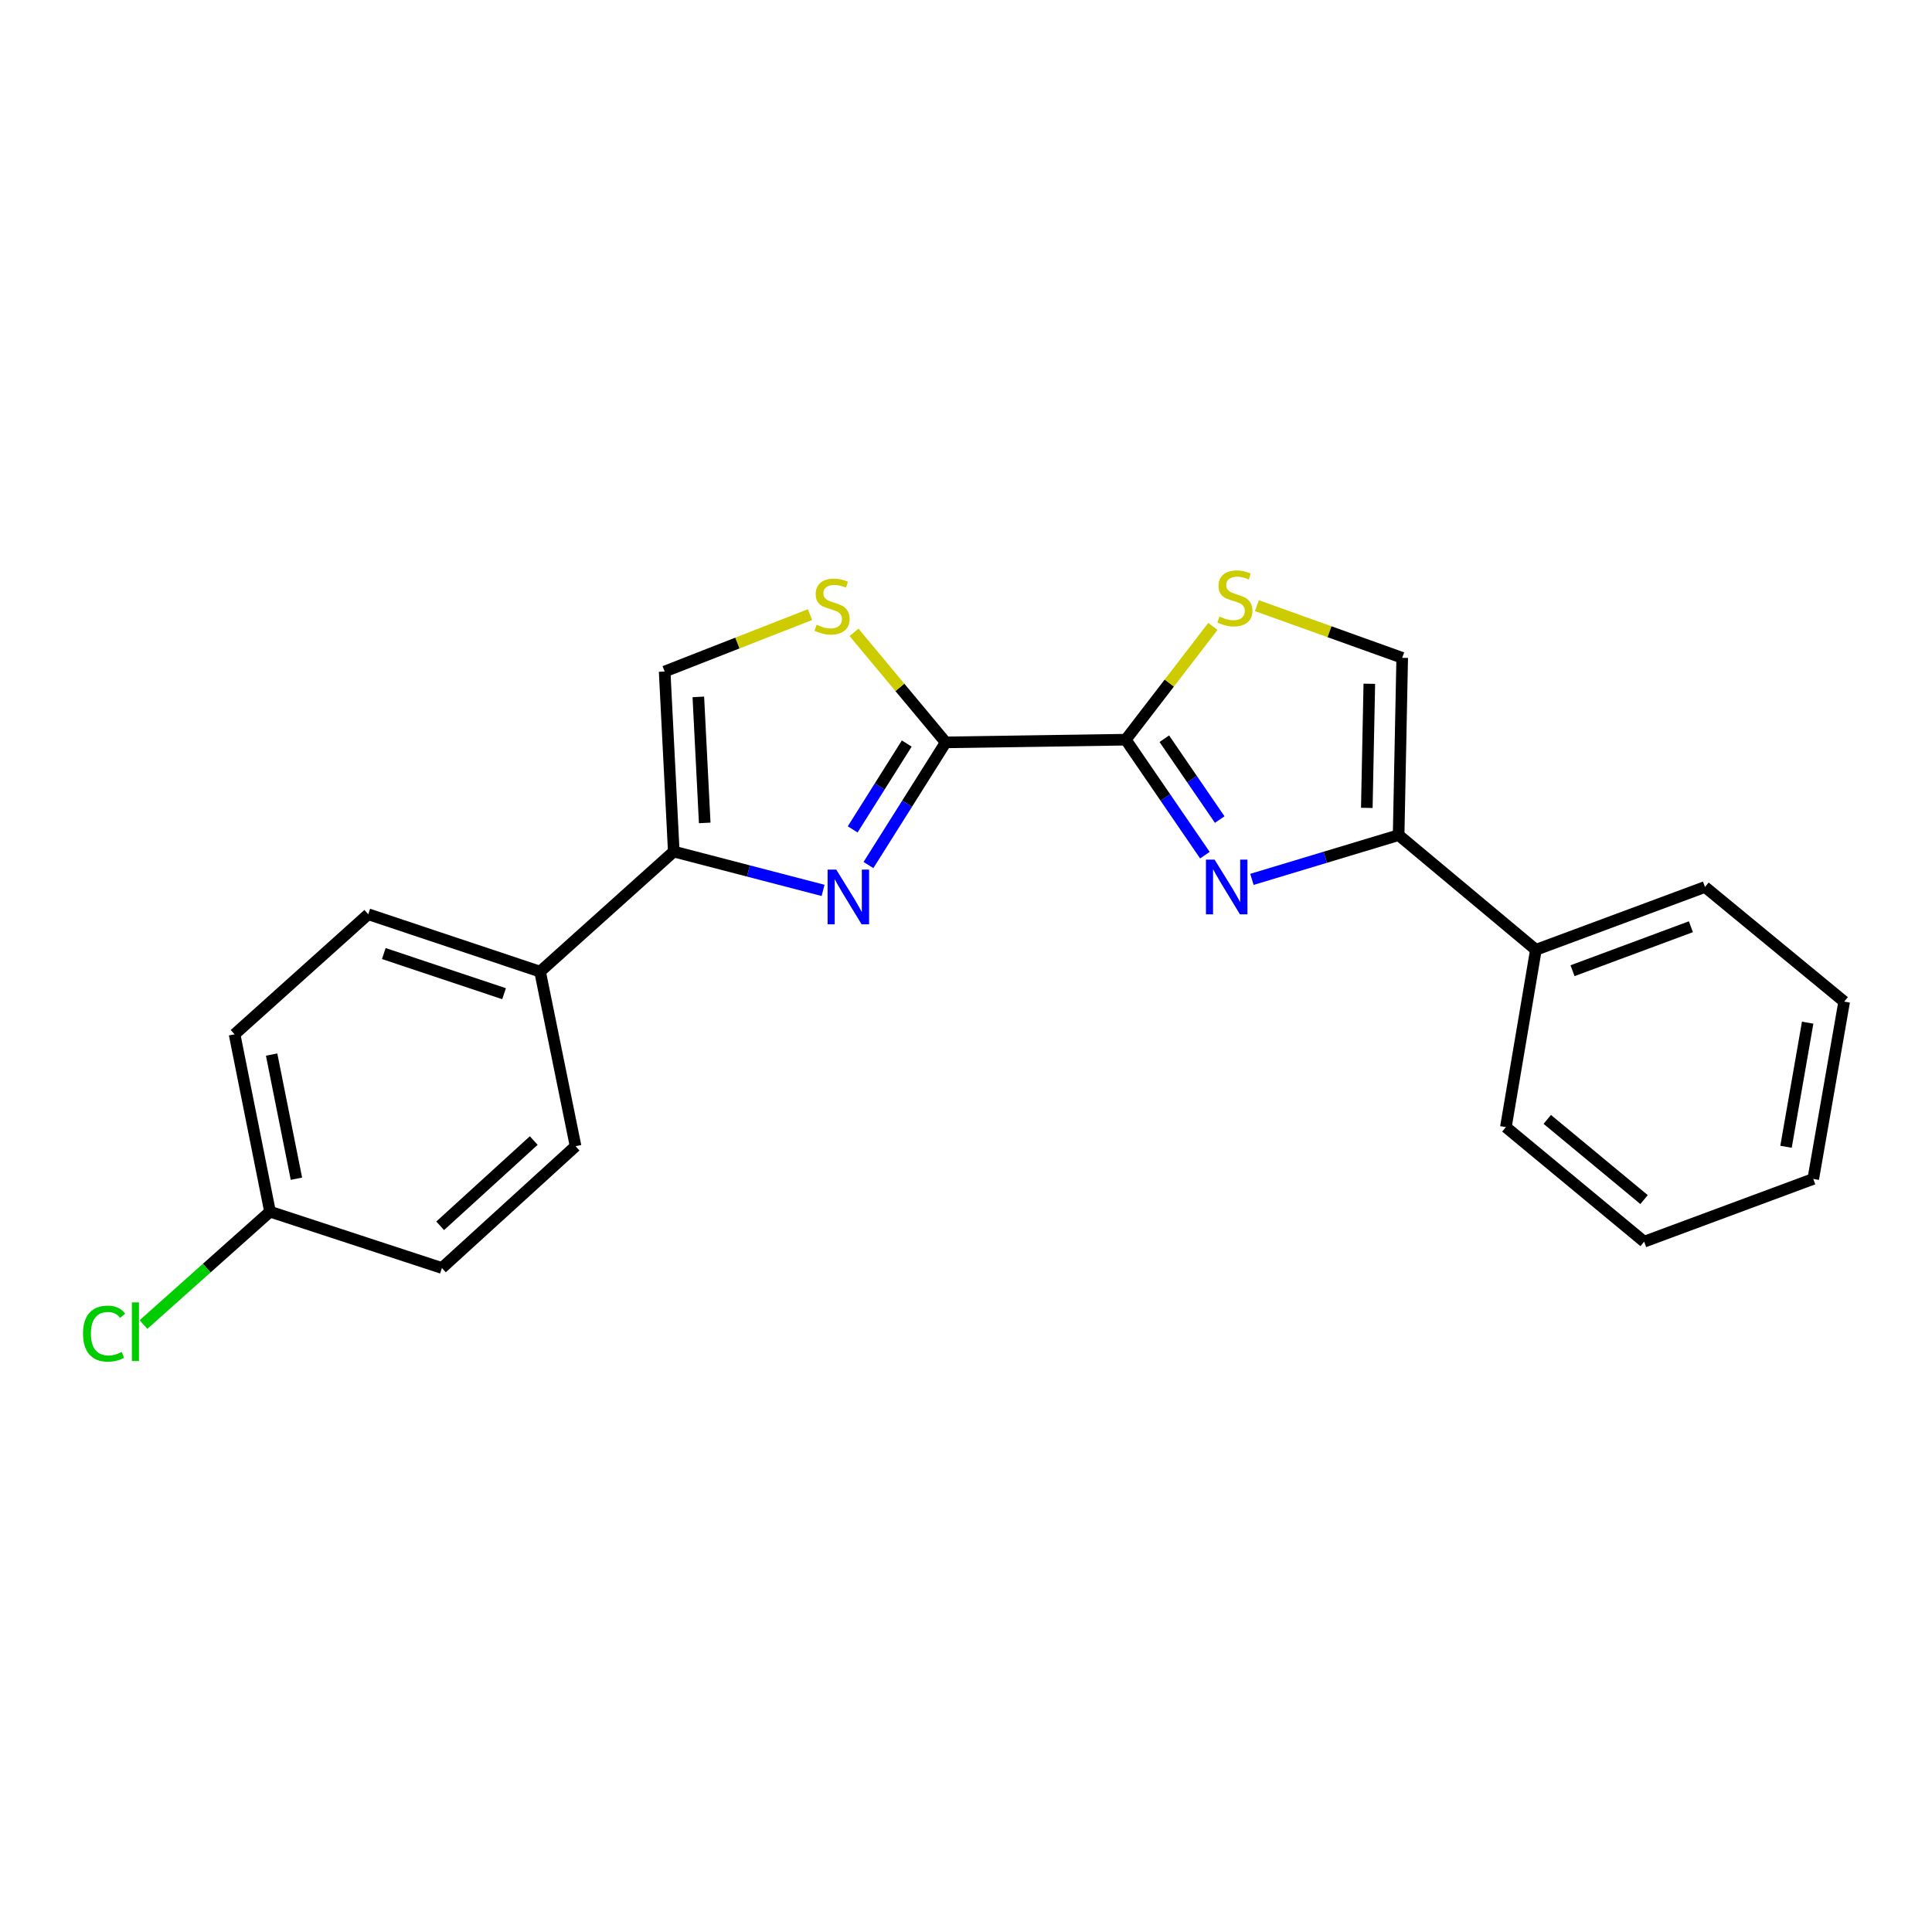 <?xml version='1.0' encoding='iso-8859-1'?>
<svg version='1.1' baseProfile='full'
              xmlns='http://www.w3.org/2000/svg'
                      xmlns:rdkit='http://www.rdkit.org/xml'
                      xmlns:xlink='http://www.w3.org/1999/xlink'
                  xml:space='preserve'
width='1000px' height='1000px' viewBox='0 0 1000 1000'>
<!-- END OF HEADER -->
<rect style='opacity:1.0;fill:#FFFFFF;stroke:none' width='1000' height='1000' x='0' y='0'> </rect>
<path class='bond-2' d='M 449.509,447.743 L 469.506,415.999' style='fill:none;fill-rule:evenodd;stroke:#0000FF;stroke-width:6px;stroke-linecap:butt;stroke-linejoin:miter;stroke-opacity:1' />
<path class='bond-2' d='M 469.506,415.999 L 489.503,384.255' style='fill:none;fill-rule:evenodd;stroke:#000000;stroke-width:6px;stroke-linecap:butt;stroke-linejoin:miter;stroke-opacity:1' />
<path class='bond-2' d='M 441.337,429.292 L 455.335,407.072' style='fill:none;fill-rule:evenodd;stroke:#0000FF;stroke-width:6px;stroke-linecap:butt;stroke-linejoin:miter;stroke-opacity:1' />
<path class='bond-2' d='M 455.335,407.072 L 469.333,384.851' style='fill:none;fill-rule:evenodd;stroke:#000000;stroke-width:6px;stroke-linecap:butt;stroke-linejoin:miter;stroke-opacity:1' />
<path class='bond-3' d='M 426.025,460.866 L 387.383,450.814' style='fill:none;fill-rule:evenodd;stroke:#0000FF;stroke-width:6px;stroke-linecap:butt;stroke-linejoin:miter;stroke-opacity:1' />
<path class='bond-3' d='M 387.383,450.814 L 348.741,440.763' style='fill:none;fill-rule:evenodd;stroke:#000000;stroke-width:6px;stroke-linecap:butt;stroke-linejoin:miter;stroke-opacity:1' />
<path class='bond-0' d='M 623.65,442.632 L 603.17,412.746' style='fill:none;fill-rule:evenodd;stroke:#0000FF;stroke-width:6px;stroke-linecap:butt;stroke-linejoin:miter;stroke-opacity:1' />
<path class='bond-0' d='M 603.17,412.746 L 582.69,382.859' style='fill:none;fill-rule:evenodd;stroke:#000000;stroke-width:6px;stroke-linecap:butt;stroke-linejoin:miter;stroke-opacity:1' />
<path class='bond-0' d='M 631.322,424.199 L 616.986,403.278' style='fill:none;fill-rule:evenodd;stroke:#0000FF;stroke-width:6px;stroke-linecap:butt;stroke-linejoin:miter;stroke-opacity:1' />
<path class='bond-0' d='M 616.986,403.278 L 602.65,382.358' style='fill:none;fill-rule:evenodd;stroke:#000000;stroke-width:6px;stroke-linecap:butt;stroke-linejoin:miter;stroke-opacity:1' />
<path class='bond-4' d='M 648,455.162 L 685.964,443.71' style='fill:none;fill-rule:evenodd;stroke:#0000FF;stroke-width:6px;stroke-linecap:butt;stroke-linejoin:miter;stroke-opacity:1' />
<path class='bond-4' d='M 685.964,443.71 L 723.927,432.258' style='fill:none;fill-rule:evenodd;stroke:#000000;stroke-width:6px;stroke-linecap:butt;stroke-linejoin:miter;stroke-opacity:1' />
<path class='bond-1' d='M 582.69,382.859 L 489.503,384.255' style='fill:none;fill-rule:evenodd;stroke:#000000;stroke-width:6px;stroke-linecap:butt;stroke-linejoin:miter;stroke-opacity:1' />
<path class='bond-6' d='M 582.69,382.859 L 605.237,353.543' style='fill:none;fill-rule:evenodd;stroke:#000000;stroke-width:6px;stroke-linecap:butt;stroke-linejoin:miter;stroke-opacity:1' />
<path class='bond-6' d='M 605.237,353.543 L 627.783,324.226' style='fill:none;fill-rule:evenodd;stroke:#CCCC00;stroke-width:6px;stroke-linecap:butt;stroke-linejoin:miter;stroke-opacity:1' />
<path class='bond-5' d='M 489.503,384.255 L 465.775,355.78' style='fill:none;fill-rule:evenodd;stroke:#000000;stroke-width:6px;stroke-linecap:butt;stroke-linejoin:miter;stroke-opacity:1' />
<path class='bond-5' d='M 465.775,355.78 L 442.047,327.305' style='fill:none;fill-rule:evenodd;stroke:#CCCC00;stroke-width:6px;stroke-linecap:butt;stroke-linejoin:miter;stroke-opacity:1' />
<path class='bond-8' d='M 348.741,440.763 L 344.023,347.576' style='fill:none;fill-rule:evenodd;stroke:#000000;stroke-width:6px;stroke-linecap:butt;stroke-linejoin:miter;stroke-opacity:1' />
<path class='bond-8' d='M 364.76,425.938 L 361.458,360.707' style='fill:none;fill-rule:evenodd;stroke:#000000;stroke-width:6px;stroke-linecap:butt;stroke-linejoin:miter;stroke-opacity:1' />
<path class='bond-9' d='M 348.741,440.763 L 279.541,502.909' style='fill:none;fill-rule:evenodd;stroke:#000000;stroke-width:6px;stroke-linecap:butt;stroke-linejoin:miter;stroke-opacity:1' />
<path class='bond-10' d='M 723.927,432.258 L 794.978,491.613' style='fill:none;fill-rule:evenodd;stroke:#000000;stroke-width:6px;stroke-linecap:butt;stroke-linejoin:miter;stroke-opacity:1' />
<path class='bond-24' d='M 723.927,432.258 L 725.779,340.486' style='fill:none;fill-rule:evenodd;stroke:#000000;stroke-width:6px;stroke-linecap:butt;stroke-linejoin:miter;stroke-opacity:1' />
<path class='bond-24' d='M 707.46,418.155 L 708.756,353.914' style='fill:none;fill-rule:evenodd;stroke:#000000;stroke-width:6px;stroke-linecap:butt;stroke-linejoin:miter;stroke-opacity:1' />
<path class='bond-22' d='M 419.263,318.117 L 381.643,332.846' style='fill:none;fill-rule:evenodd;stroke:#CCCC00;stroke-width:6px;stroke-linecap:butt;stroke-linejoin:miter;stroke-opacity:1' />
<path class='bond-22' d='M 381.643,332.846 L 344.023,347.576' style='fill:none;fill-rule:evenodd;stroke:#000000;stroke-width:6px;stroke-linecap:butt;stroke-linejoin:miter;stroke-opacity:1' />
<path class='bond-7' d='M 650.56,313.492 L 688.169,326.989' style='fill:none;fill-rule:evenodd;stroke:#CCCC00;stroke-width:6px;stroke-linecap:butt;stroke-linejoin:miter;stroke-opacity:1' />
<path class='bond-7' d='M 688.169,326.989 L 725.779,340.486' style='fill:none;fill-rule:evenodd;stroke:#000000;stroke-width:6px;stroke-linecap:butt;stroke-linejoin:miter;stroke-opacity:1' />
<path class='bond-11' d='M 279.541,502.909 L 190.616,473.218' style='fill:none;fill-rule:evenodd;stroke:#000000;stroke-width:6px;stroke-linecap:butt;stroke-linejoin:miter;stroke-opacity:1' />
<path class='bond-11' d='M 260.898,514.342 L 198.65,493.558' style='fill:none;fill-rule:evenodd;stroke:#000000;stroke-width:6px;stroke-linecap:butt;stroke-linejoin:miter;stroke-opacity:1' />
<path class='bond-12' d='M 279.541,502.909 L 297.918,593.268' style='fill:none;fill-rule:evenodd;stroke:#000000;stroke-width:6px;stroke-linecap:butt;stroke-linejoin:miter;stroke-opacity:1' />
<path class='bond-17' d='M 794.978,491.613 L 882.499,459.103' style='fill:none;fill-rule:evenodd;stroke:#000000;stroke-width:6px;stroke-linecap:butt;stroke-linejoin:miter;stroke-opacity:1' />
<path class='bond-17' d='M 813.938,502.437 L 875.203,479.68' style='fill:none;fill-rule:evenodd;stroke:#000000;stroke-width:6px;stroke-linecap:butt;stroke-linejoin:miter;stroke-opacity:1' />
<path class='bond-18' d='M 794.978,491.613 L 779.439,583.396' style='fill:none;fill-rule:evenodd;stroke:#000000;stroke-width:6px;stroke-linecap:butt;stroke-linejoin:miter;stroke-opacity:1' />
<path class='bond-15' d='M 190.616,473.218 L 121.416,535.364' style='fill:none;fill-rule:evenodd;stroke:#000000;stroke-width:6px;stroke-linecap:butt;stroke-linejoin:miter;stroke-opacity:1' />
<path class='bond-14' d='M 297.918,593.268 L 228.728,656.317' style='fill:none;fill-rule:evenodd;stroke:#000000;stroke-width:6px;stroke-linecap:butt;stroke-linejoin:miter;stroke-opacity:1' />
<path class='bond-14' d='M 276.259,590.346 L 227.826,634.48' style='fill:none;fill-rule:evenodd;stroke:#000000;stroke-width:6px;stroke-linecap:butt;stroke-linejoin:miter;stroke-opacity:1' />
<path class='bond-13' d='M 139.756,627.156 L 228.728,656.317' style='fill:none;fill-rule:evenodd;stroke:#000000;stroke-width:6px;stroke-linecap:butt;stroke-linejoin:miter;stroke-opacity:1' />
<path class='bond-16' d='M 139.756,627.156 L 107.011,656.367' style='fill:none;fill-rule:evenodd;stroke:#000000;stroke-width:6px;stroke-linecap:butt;stroke-linejoin:miter;stroke-opacity:1' />
<path class='bond-16' d='M 107.011,656.367 L 74.265,685.579' style='fill:none;fill-rule:evenodd;stroke:#00CC00;stroke-width:6px;stroke-linecap:butt;stroke-linejoin:miter;stroke-opacity:1' />
<path class='bond-23' d='M 139.756,627.156 L 121.416,535.364' style='fill:none;fill-rule:evenodd;stroke:#000000;stroke-width:6px;stroke-linecap:butt;stroke-linejoin:miter;stroke-opacity:1' />
<path class='bond-23' d='M 153.429,610.106 L 140.591,545.852' style='fill:none;fill-rule:evenodd;stroke:#000000;stroke-width:6px;stroke-linecap:butt;stroke-linejoin:miter;stroke-opacity:1' />
<path class='bond-20' d='M 882.499,459.103 L 954.545,518.439' style='fill:none;fill-rule:evenodd;stroke:#000000;stroke-width:6px;stroke-linecap:butt;stroke-linejoin:miter;stroke-opacity:1' />
<path class='bond-19' d='M 779.439,583.396 L 851.011,642.695' style='fill:none;fill-rule:evenodd;stroke:#000000;stroke-width:6px;stroke-linecap:butt;stroke-linejoin:miter;stroke-opacity:1' />
<path class='bond-19' d='M 800.861,579.393 L 850.961,620.903' style='fill:none;fill-rule:evenodd;stroke:#000000;stroke-width:6px;stroke-linecap:butt;stroke-linejoin:miter;stroke-opacity:1' />
<path class='bond-21' d='M 851.011,642.695 L 938.541,610.212' style='fill:none;fill-rule:evenodd;stroke:#000000;stroke-width:6px;stroke-linecap:butt;stroke-linejoin:miter;stroke-opacity:1' />
<path class='bond-25' d='M 954.545,518.439 L 938.541,610.212' style='fill:none;fill-rule:evenodd;stroke:#000000;stroke-width:6px;stroke-linecap:butt;stroke-linejoin:miter;stroke-opacity:1' />
<path class='bond-25' d='M 935.645,529.328 L 924.442,593.569' style='fill:none;fill-rule:evenodd;stroke:#000000;stroke-width:6px;stroke-linecap:butt;stroke-linejoin:miter;stroke-opacity:1' />
<path  class='atom-0' d='M 432.839 450.107
L 442.119 465.107
Q 443.039 466.587, 444.519 469.267
Q 445.999 471.947, 446.079 472.107
L 446.079 450.107
L 449.839 450.107
L 449.839 478.427
L 445.959 478.427
L 435.999 462.027
Q 434.839 460.107, 433.599 457.907
Q 432.399 455.707, 432.039 455.027
L 432.039 478.427
L 428.359 478.427
L 428.359 450.107
L 432.839 450.107
' fill='#0000FF'/>
<path  class='atom-1' d='M 628.676 444.943
L 637.956 459.943
Q 638.876 461.423, 640.356 464.103
Q 641.836 466.783, 641.916 466.943
L 641.916 444.943
L 645.676 444.943
L 645.676 473.263
L 641.796 473.263
L 631.836 456.863
Q 630.676 454.943, 629.436 452.743
Q 628.236 450.543, 627.876 449.863
L 627.876 473.263
L 624.196 473.263
L 624.196 444.943
L 628.676 444.943
' fill='#0000FF'/>
<path  class='atom-6' d='M 422.669 323.371
Q 422.989 323.491, 424.309 324.051
Q 425.629 324.611, 427.069 324.971
Q 428.549 325.291, 429.989 325.291
Q 432.669 325.291, 434.229 324.011
Q 435.789 322.691, 435.789 320.411
Q 435.789 318.851, 434.989 317.891
Q 434.229 316.931, 433.029 316.411
Q 431.829 315.891, 429.829 315.291
Q 427.309 314.531, 425.789 313.811
Q 424.309 313.091, 423.229 311.571
Q 422.189 310.051, 422.189 307.491
Q 422.189 303.931, 424.589 301.731
Q 427.029 299.531, 431.829 299.531
Q 435.109 299.531, 438.829 301.091
L 437.909 304.171
Q 434.509 302.771, 431.949 302.771
Q 429.189 302.771, 427.669 303.931
Q 426.149 305.051, 426.189 307.011
Q 426.189 308.531, 426.949 309.451
Q 427.749 310.371, 428.869 310.891
Q 430.029 311.411, 431.949 312.011
Q 434.509 312.811, 436.029 313.611
Q 437.549 314.411, 438.629 316.051
Q 439.749 317.651, 439.749 320.411
Q 439.749 324.331, 437.109 326.451
Q 434.509 328.531, 430.149 328.531
Q 427.629 328.531, 425.709 327.971
Q 423.829 327.451, 421.589 326.531
L 422.669 323.371
' fill='#CCCC00'/>
<path  class='atom-7' d='M 631.179 319.128
Q 631.499 319.248, 632.819 319.808
Q 634.139 320.368, 635.579 320.728
Q 637.059 321.048, 638.499 321.048
Q 641.179 321.048, 642.739 319.768
Q 644.299 318.448, 644.299 316.168
Q 644.299 314.608, 643.499 313.648
Q 642.739 312.688, 641.539 312.168
Q 640.339 311.648, 638.339 311.048
Q 635.819 310.288, 634.299 309.568
Q 632.819 308.848, 631.739 307.328
Q 630.699 305.808, 630.699 303.248
Q 630.699 299.688, 633.099 297.488
Q 635.539 295.288, 640.339 295.288
Q 643.619 295.288, 647.339 296.848
L 646.419 299.928
Q 643.019 298.528, 640.459 298.528
Q 637.699 298.528, 636.179 299.688
Q 634.659 300.808, 634.699 302.768
Q 634.699 304.288, 635.459 305.208
Q 636.259 306.128, 637.379 306.648
Q 638.539 307.168, 640.459 307.768
Q 643.019 308.568, 644.539 309.368
Q 646.059 310.168, 647.139 311.808
Q 648.259 313.408, 648.259 316.168
Q 648.259 320.088, 645.619 322.208
Q 643.019 324.288, 638.659 324.288
Q 636.139 324.288, 634.219 323.728
Q 632.339 323.208, 630.099 322.288
L 631.179 319.128
' fill='#CCCC00'/>
<path  class='atom-17' d='M 42.971 690.282
Q 42.971 683.242, 46.251 679.562
Q 49.571 675.842, 55.851 675.842
Q 61.691 675.842, 64.811 679.962
L 62.171 682.122
Q 59.891 679.122, 55.851 679.122
Q 51.571 679.122, 49.291 682.002
Q 47.051 684.842, 47.051 690.282
Q 47.051 695.882, 49.371 698.762
Q 51.731 701.642, 56.291 701.642
Q 59.411 701.642, 63.051 699.762
L 64.171 702.762
Q 62.691 703.722, 60.451 704.282
Q 58.211 704.842, 55.731 704.842
Q 49.571 704.842, 46.251 701.082
Q 42.971 697.322, 42.971 690.282
' fill='#00CC00'/>
<path  class='atom-17' d='M 68.251 674.122
L 71.931 674.122
L 71.931 704.482
L 68.251 704.482
L 68.251 674.122
' fill='#00CC00'/>
</svg>
